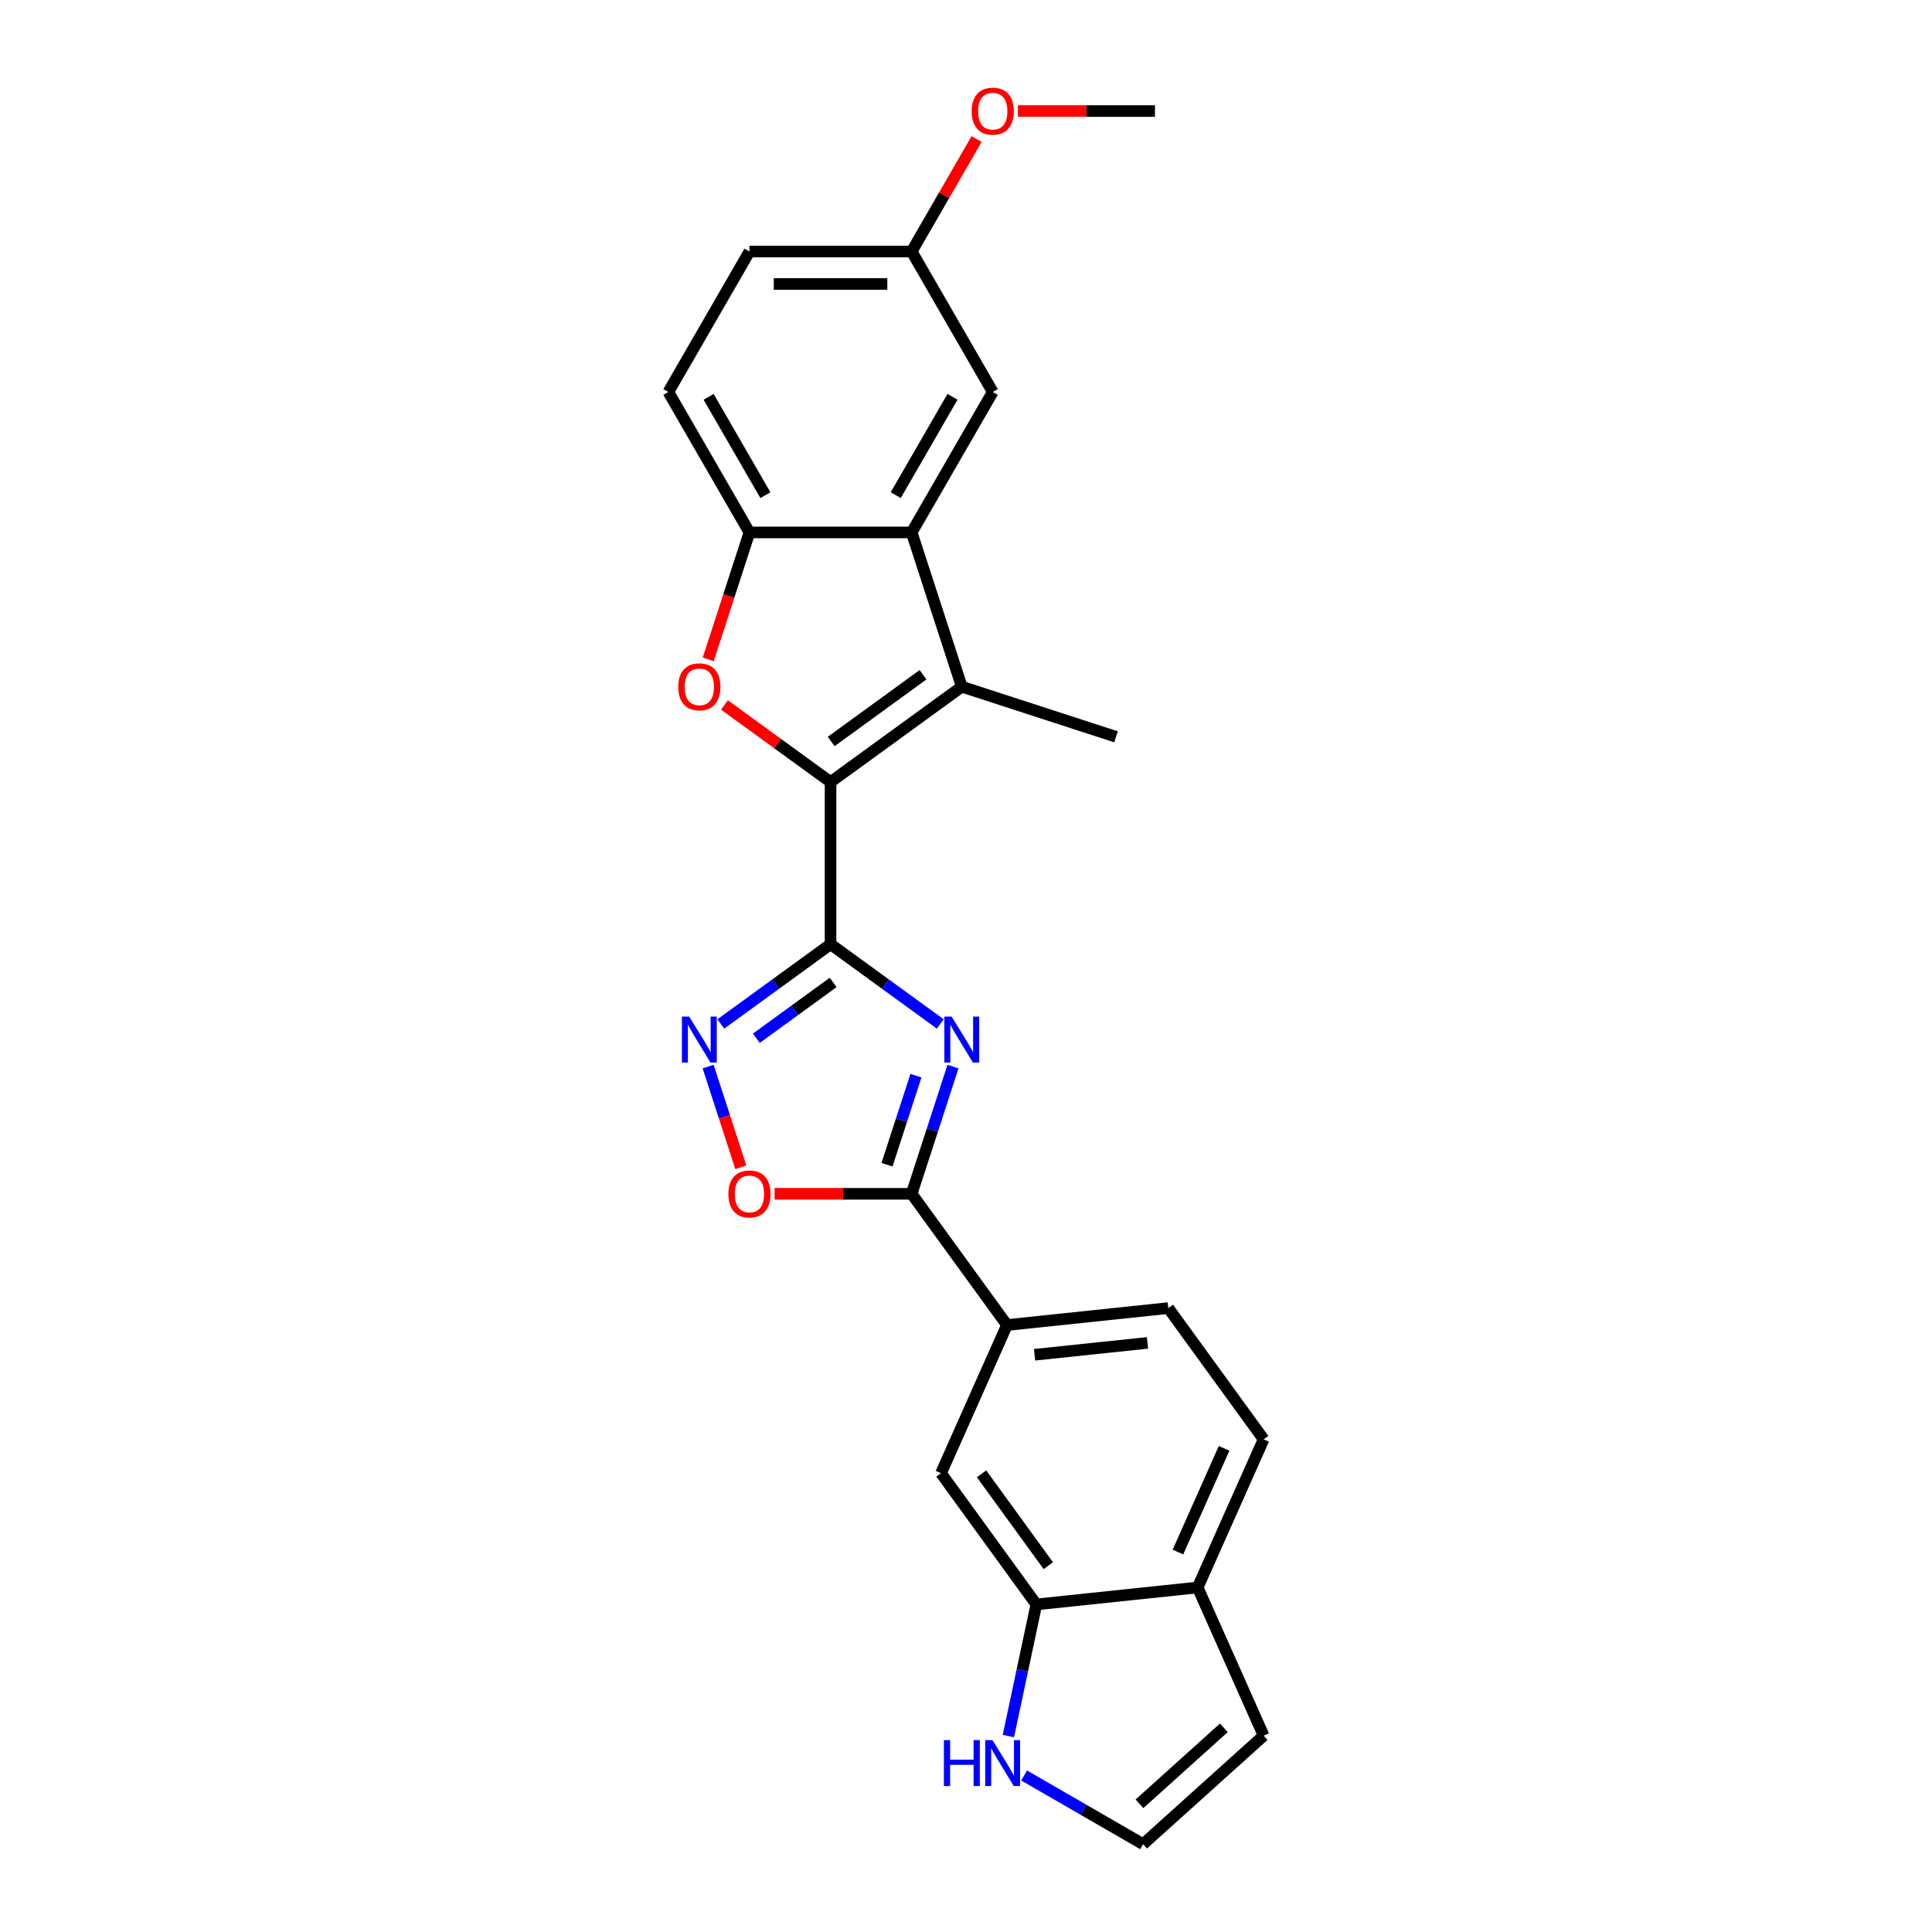 <?xml version='1.0' encoding='iso-8859-1'?>
<svg version='1.1' baseProfile='full'
              xmlns='http://www.w3.org/2000/svg'
                      xmlns:rdkit='http://www.rdkit.org/xml'
                      xmlns:xlink='http://www.w3.org/1999/xlink'
                  xml:space='preserve'
width='1000px' height='1000px' viewBox='0 0 1000 1000'>
<!-- END OF HEADER -->
<rect style='opacity:1.0;fill:#FFFFFF;stroke:none' width='1000' height='1000' x='0' y='0'> </rect>
<path class='bond-0' d='M 429.896,488.731 L 429.896,404.779' style='fill:none;fill-rule:evenodd;stroke:#000000;stroke-width:6px;stroke-linecap:butt;stroke-linejoin:miter;stroke-opacity:1' />
<path class='bond-1' d='M 429.896,488.731 L 458.298,509.367' style='fill:none;fill-rule:evenodd;stroke:#000000;stroke-width:6px;stroke-linecap:butt;stroke-linejoin:miter;stroke-opacity:1' />
<path class='bond-1' d='M 458.298,509.367 L 486.7,530.002' style='fill:none;fill-rule:evenodd;stroke:#0000FF;stroke-width:6px;stroke-linecap:butt;stroke-linejoin:miter;stroke-opacity:1' />
<path class='bond-4' d='M 429.896,488.731 L 401.494,509.367' style='fill:none;fill-rule:evenodd;stroke:#000000;stroke-width:6px;stroke-linecap:butt;stroke-linejoin:miter;stroke-opacity:1' />
<path class='bond-4' d='M 401.494,509.367 L 373.093,530.002' style='fill:none;fill-rule:evenodd;stroke:#0000FF;stroke-width:6px;stroke-linecap:butt;stroke-linejoin:miter;stroke-opacity:1' />
<path class='bond-4' d='M 431.245,508.506 L 411.364,522.95' style='fill:none;fill-rule:evenodd;stroke:#000000;stroke-width:6px;stroke-linecap:butt;stroke-linejoin:miter;stroke-opacity:1' />
<path class='bond-4' d='M 411.364,522.95 L 391.482,537.395' style='fill:none;fill-rule:evenodd;stroke:#0000FF;stroke-width:6px;stroke-linecap:butt;stroke-linejoin:miter;stroke-opacity:1' />
<path class='bond-2' d='M 429.896,404.779 L 497.815,355.434' style='fill:none;fill-rule:evenodd;stroke:#000000;stroke-width:6px;stroke-linecap:butt;stroke-linejoin:miter;stroke-opacity:1' />
<path class='bond-2' d='M 430.215,383.794 L 477.758,349.252' style='fill:none;fill-rule:evenodd;stroke:#000000;stroke-width:6px;stroke-linecap:butt;stroke-linejoin:miter;stroke-opacity:1' />
<path class='bond-3' d='M 429.896,404.779 L 402.443,384.834' style='fill:none;fill-rule:evenodd;stroke:#000000;stroke-width:6px;stroke-linecap:butt;stroke-linejoin:miter;stroke-opacity:1' />
<path class='bond-3' d='M 402.443,384.834 L 374.99,364.888' style='fill:none;fill-rule:evenodd;stroke:#FF0000;stroke-width:6px;stroke-linecap:butt;stroke-linejoin:miter;stroke-opacity:1' />
<path class='bond-5' d='M 493.27,552.064 L 482.571,584.992' style='fill:none;fill-rule:evenodd;stroke:#0000FF;stroke-width:6px;stroke-linecap:butt;stroke-linejoin:miter;stroke-opacity:1' />
<path class='bond-5' d='M 482.571,584.992 L 471.872,617.92' style='fill:none;fill-rule:evenodd;stroke:#000000;stroke-width:6px;stroke-linecap:butt;stroke-linejoin:miter;stroke-opacity:1' />
<path class='bond-5' d='M 474.092,556.754 L 466.603,579.804' style='fill:none;fill-rule:evenodd;stroke:#0000FF;stroke-width:6px;stroke-linecap:butt;stroke-linejoin:miter;stroke-opacity:1' />
<path class='bond-5' d='M 466.603,579.804 L 459.113,602.853' style='fill:none;fill-rule:evenodd;stroke:#000000;stroke-width:6px;stroke-linecap:butt;stroke-linejoin:miter;stroke-opacity:1' />
<path class='bond-6' d='M 497.815,355.434 L 471.872,275.59' style='fill:none;fill-rule:evenodd;stroke:#000000;stroke-width:6px;stroke-linecap:butt;stroke-linejoin:miter;stroke-opacity:1' />
<path class='bond-21' d='M 497.815,355.434 L 577.658,381.376' style='fill:none;fill-rule:evenodd;stroke:#000000;stroke-width:6px;stroke-linecap:butt;stroke-linejoin:miter;stroke-opacity:1' />
<path class='bond-7' d='M 366.566,341.313 L 377.243,308.452' style='fill:none;fill-rule:evenodd;stroke:#FF0000;stroke-width:6px;stroke-linecap:butt;stroke-linejoin:miter;stroke-opacity:1' />
<path class='bond-7' d='M 377.243,308.452 L 387.92,275.59' style='fill:none;fill-rule:evenodd;stroke:#000000;stroke-width:6px;stroke-linecap:butt;stroke-linejoin:miter;stroke-opacity:1' />
<path class='bond-8' d='M 366.522,552.064 L 374.987,578.116' style='fill:none;fill-rule:evenodd;stroke:#0000FF;stroke-width:6px;stroke-linecap:butt;stroke-linejoin:miter;stroke-opacity:1' />
<path class='bond-8' d='M 374.987,578.116 L 383.451,604.167' style='fill:none;fill-rule:evenodd;stroke:#FF0000;stroke-width:6px;stroke-linecap:butt;stroke-linejoin:miter;stroke-opacity:1' />
<path class='bond-9' d='M 471.872,617.92 L 521.218,685.839' style='fill:none;fill-rule:evenodd;stroke:#000000;stroke-width:6px;stroke-linecap:butt;stroke-linejoin:miter;stroke-opacity:1' />
<path class='bond-25' d='M 471.872,617.92 L 436.402,617.92' style='fill:none;fill-rule:evenodd;stroke:#000000;stroke-width:6px;stroke-linecap:butt;stroke-linejoin:miter;stroke-opacity:1' />
<path class='bond-25' d='M 436.402,617.92 L 400.933,617.92' style='fill:none;fill-rule:evenodd;stroke:#FF0000;stroke-width:6px;stroke-linecap:butt;stroke-linejoin:miter;stroke-opacity:1' />
<path class='bond-15' d='M 471.872,275.59 L 513.848,202.886' style='fill:none;fill-rule:evenodd;stroke:#000000;stroke-width:6px;stroke-linecap:butt;stroke-linejoin:miter;stroke-opacity:1' />
<path class='bond-15' d='M 463.628,256.29 L 493.011,205.396' style='fill:none;fill-rule:evenodd;stroke:#000000;stroke-width:6px;stroke-linecap:butt;stroke-linejoin:miter;stroke-opacity:1' />
<path class='bond-26' d='M 471.872,275.59 L 387.92,275.59' style='fill:none;fill-rule:evenodd;stroke:#000000;stroke-width:6px;stroke-linecap:butt;stroke-linejoin:miter;stroke-opacity:1' />
<path class='bond-17' d='M 387.92,275.59 L 345.944,202.886' style='fill:none;fill-rule:evenodd;stroke:#000000;stroke-width:6px;stroke-linecap:butt;stroke-linejoin:miter;stroke-opacity:1' />
<path class='bond-17' d='M 396.165,256.29 L 366.781,205.396' style='fill:none;fill-rule:evenodd;stroke:#000000;stroke-width:6px;stroke-linecap:butt;stroke-linejoin:miter;stroke-opacity:1' />
<path class='bond-12' d='M 521.218,685.839 L 487.072,762.533' style='fill:none;fill-rule:evenodd;stroke:#000000;stroke-width:6px;stroke-linecap:butt;stroke-linejoin:miter;stroke-opacity:1' />
<path class='bond-18' d='M 521.218,685.839 L 604.71,677.064' style='fill:none;fill-rule:evenodd;stroke:#000000;stroke-width:6px;stroke-linecap:butt;stroke-linejoin:miter;stroke-opacity:1' />
<path class='bond-18' d='M 535.497,701.221 L 593.941,695.079' style='fill:none;fill-rule:evenodd;stroke:#000000;stroke-width:6px;stroke-linecap:butt;stroke-linejoin:miter;stroke-opacity:1' />
<path class='bond-10' d='M 536.417,830.452 L 487.072,762.533' style='fill:none;fill-rule:evenodd;stroke:#000000;stroke-width:6px;stroke-linecap:butt;stroke-linejoin:miter;stroke-opacity:1' />
<path class='bond-10' d='M 542.599,810.395 L 508.057,762.852' style='fill:none;fill-rule:evenodd;stroke:#000000;stroke-width:6px;stroke-linecap:butt;stroke-linejoin:miter;stroke-opacity:1' />
<path class='bond-11' d='M 536.417,830.452 L 529.177,864.517' style='fill:none;fill-rule:evenodd;stroke:#000000;stroke-width:6px;stroke-linecap:butt;stroke-linejoin:miter;stroke-opacity:1' />
<path class='bond-11' d='M 529.177,864.517 L 521.936,898.583' style='fill:none;fill-rule:evenodd;stroke:#0000FF;stroke-width:6px;stroke-linecap:butt;stroke-linejoin:miter;stroke-opacity:1' />
<path class='bond-28' d='M 536.417,830.452 L 619.91,821.676' style='fill:none;fill-rule:evenodd;stroke:#000000;stroke-width:6px;stroke-linecap:butt;stroke-linejoin:miter;stroke-opacity:1' />
<path class='bond-13' d='M 530.078,918.987 L 560.873,936.766' style='fill:none;fill-rule:evenodd;stroke:#0000FF;stroke-width:6px;stroke-linecap:butt;stroke-linejoin:miter;stroke-opacity:1' />
<path class='bond-13' d='M 560.873,936.766 L 591.667,954.545' style='fill:none;fill-rule:evenodd;stroke:#000000;stroke-width:6px;stroke-linecap:butt;stroke-linejoin:miter;stroke-opacity:1' />
<path class='bond-29' d='M 591.667,954.545 L 654.056,898.371' style='fill:none;fill-rule:evenodd;stroke:#000000;stroke-width:6px;stroke-linecap:butt;stroke-linejoin:miter;stroke-opacity:1' />
<path class='bond-29' d='M 589.791,933.642 L 633.463,894.319' style='fill:none;fill-rule:evenodd;stroke:#000000;stroke-width:6px;stroke-linecap:butt;stroke-linejoin:miter;stroke-opacity:1' />
<path class='bond-14' d='M 619.91,821.676 L 654.056,744.982' style='fill:none;fill-rule:evenodd;stroke:#000000;stroke-width:6px;stroke-linecap:butt;stroke-linejoin:miter;stroke-opacity:1' />
<path class='bond-14' d='M 609.693,803.343 L 633.595,749.657' style='fill:none;fill-rule:evenodd;stroke:#000000;stroke-width:6px;stroke-linecap:butt;stroke-linejoin:miter;stroke-opacity:1' />
<path class='bond-16' d='M 619.91,821.676 L 654.056,898.371' style='fill:none;fill-rule:evenodd;stroke:#000000;stroke-width:6px;stroke-linecap:butt;stroke-linejoin:miter;stroke-opacity:1' />
<path class='bond-20' d='M 513.848,202.886 L 471.872,130.181' style='fill:none;fill-rule:evenodd;stroke:#000000;stroke-width:6px;stroke-linecap:butt;stroke-linejoin:miter;stroke-opacity:1' />
<path class='bond-22' d='M 345.944,202.886 L 387.92,130.181' style='fill:none;fill-rule:evenodd;stroke:#000000;stroke-width:6px;stroke-linecap:butt;stroke-linejoin:miter;stroke-opacity:1' />
<path class='bond-19' d='M 604.71,677.064 L 654.056,744.982' style='fill:none;fill-rule:evenodd;stroke:#000000;stroke-width:6px;stroke-linecap:butt;stroke-linejoin:miter;stroke-opacity:1' />
<path class='bond-23' d='M 471.872,130.181 L 488.677,101.074' style='fill:none;fill-rule:evenodd;stroke:#000000;stroke-width:6px;stroke-linecap:butt;stroke-linejoin:miter;stroke-opacity:1' />
<path class='bond-23' d='M 488.677,101.074 L 505.482,71.967' style='fill:none;fill-rule:evenodd;stroke:#FF0000;stroke-width:6px;stroke-linecap:butt;stroke-linejoin:miter;stroke-opacity:1' />
<path class='bond-27' d='M 471.872,130.181 L 387.92,130.181' style='fill:none;fill-rule:evenodd;stroke:#000000;stroke-width:6px;stroke-linecap:butt;stroke-linejoin:miter;stroke-opacity:1' />
<path class='bond-27' d='M 459.279,146.972 L 400.513,146.972' style='fill:none;fill-rule:evenodd;stroke:#000000;stroke-width:6px;stroke-linecap:butt;stroke-linejoin:miter;stroke-opacity:1' />
<path class='bond-24' d='M 526.861,57.477 L 562.331,57.477' style='fill:none;fill-rule:evenodd;stroke:#FF0000;stroke-width:6px;stroke-linecap:butt;stroke-linejoin:miter;stroke-opacity:1' />
<path class='bond-24' d='M 562.331,57.477 L 597.8,57.477' style='fill:none;fill-rule:evenodd;stroke:#000000;stroke-width:6px;stroke-linecap:butt;stroke-linejoin:miter;stroke-opacity:1' />
<path  class='atom-2' d='M 492.559 526.19
L 500.35 538.782
Q 501.123 540.025, 502.365 542.275
Q 503.607 544.525, 503.675 544.659
L 503.675 526.19
L 506.831 526.19
L 506.831 549.965
L 503.574 549.965
L 495.212 536.197
Q 494.238 534.585, 493.197 532.738
Q 492.19 530.891, 491.888 530.32
L 491.888 549.965
L 488.798 549.965
L 488.798 526.19
L 492.559 526.19
' fill='#0000FF'/>
<path  class='atom-4' d='M 351.064 355.501
Q 351.064 349.792, 353.884 346.602
Q 356.705 343.412, 361.977 343.412
Q 367.25 343.412, 370.07 346.602
Q 372.891 349.792, 372.891 355.501
Q 372.891 361.277, 370.037 364.568
Q 367.182 367.825, 361.977 367.825
Q 356.739 367.825, 353.884 364.568
Q 351.064 361.31, 351.064 355.501
M 361.977 365.138
Q 365.604 365.138, 367.552 362.721
Q 369.533 360.269, 369.533 355.501
Q 369.533 350.833, 367.552 348.482
Q 365.604 346.098, 361.977 346.098
Q 358.351 346.098, 356.369 348.449
Q 354.422 350.799, 354.422 355.501
Q 354.422 360.303, 356.369 362.721
Q 358.351 365.138, 361.977 365.138
' fill='#FF0000'/>
<path  class='atom-5' d='M 356.722 526.19
L 364.513 538.782
Q 365.285 540.025, 366.528 542.275
Q 367.77 544.525, 367.837 544.659
L 367.837 526.19
L 370.994 526.19
L 370.994 549.965
L 367.737 549.965
L 359.375 536.197
Q 358.401 534.585, 357.36 532.738
Q 356.353 530.891, 356.05 530.32
L 356.05 549.965
L 352.961 549.965
L 352.961 526.19
L 356.722 526.19
' fill='#0000FF'/>
<path  class='atom-9' d='M 377.006 617.988
Q 377.006 612.279, 379.827 609.089
Q 382.648 605.899, 387.92 605.899
Q 393.192 605.899, 396.013 609.089
Q 398.834 612.279, 398.834 617.988
Q 398.834 623.764, 395.979 627.054
Q 393.125 630.312, 387.92 630.312
Q 382.681 630.312, 379.827 627.054
Q 377.006 623.797, 377.006 617.988
M 387.92 627.625
Q 391.547 627.625, 393.494 625.208
Q 395.476 622.756, 395.476 617.988
Q 395.476 613.32, 393.494 610.969
Q 391.547 608.585, 387.92 608.585
Q 384.293 608.585, 382.312 610.936
Q 380.364 613.286, 380.364 617.988
Q 380.364 622.79, 382.312 625.208
Q 384.293 627.625, 387.92 627.625
' fill='#FF0000'/>
<path  class='atom-12' d='M 488.555 900.682
L 491.779 900.682
L 491.779 910.79
L 503.935 910.79
L 503.935 900.682
L 507.159 900.682
L 507.159 924.457
L 503.935 924.457
L 503.935 913.476
L 491.779 913.476
L 491.779 924.457
L 488.555 924.457
L 488.555 900.682
' fill='#0000FF'/>
<path  class='atom-12' d='M 513.707 900.682
L 521.498 913.275
Q 522.27 914.517, 523.513 916.767
Q 524.755 919.017, 524.823 919.151
L 524.823 900.682
L 527.979 900.682
L 527.979 924.457
L 524.722 924.457
L 516.36 910.689
Q 515.386 909.077, 514.345 907.23
Q 513.338 905.383, 513.036 904.812
L 513.036 924.457
L 509.946 924.457
L 509.946 900.682
L 513.707 900.682
' fill='#0000FF'/>
<path  class='atom-24' d='M 502.934 57.544
Q 502.934 51.835, 505.755 48.645
Q 508.576 45.455, 513.848 45.455
Q 519.12 45.455, 521.941 48.645
Q 524.762 51.835, 524.762 57.544
Q 524.762 63.32, 521.908 66.611
Q 519.053 69.868, 513.848 69.868
Q 508.61 69.868, 505.755 66.611
Q 502.934 63.353, 502.934 57.544
M 513.848 67.181
Q 517.475 67.181, 519.423 64.763
Q 521.404 62.312, 521.404 57.544
Q 521.404 52.876, 519.423 50.525
Q 517.475 48.141, 513.848 48.141
Q 510.221 48.141, 508.24 50.492
Q 506.293 52.842, 506.293 57.544
Q 506.293 62.346, 508.24 64.763
Q 510.221 67.181, 513.848 67.181
' fill='#FF0000'/>
</svg>
